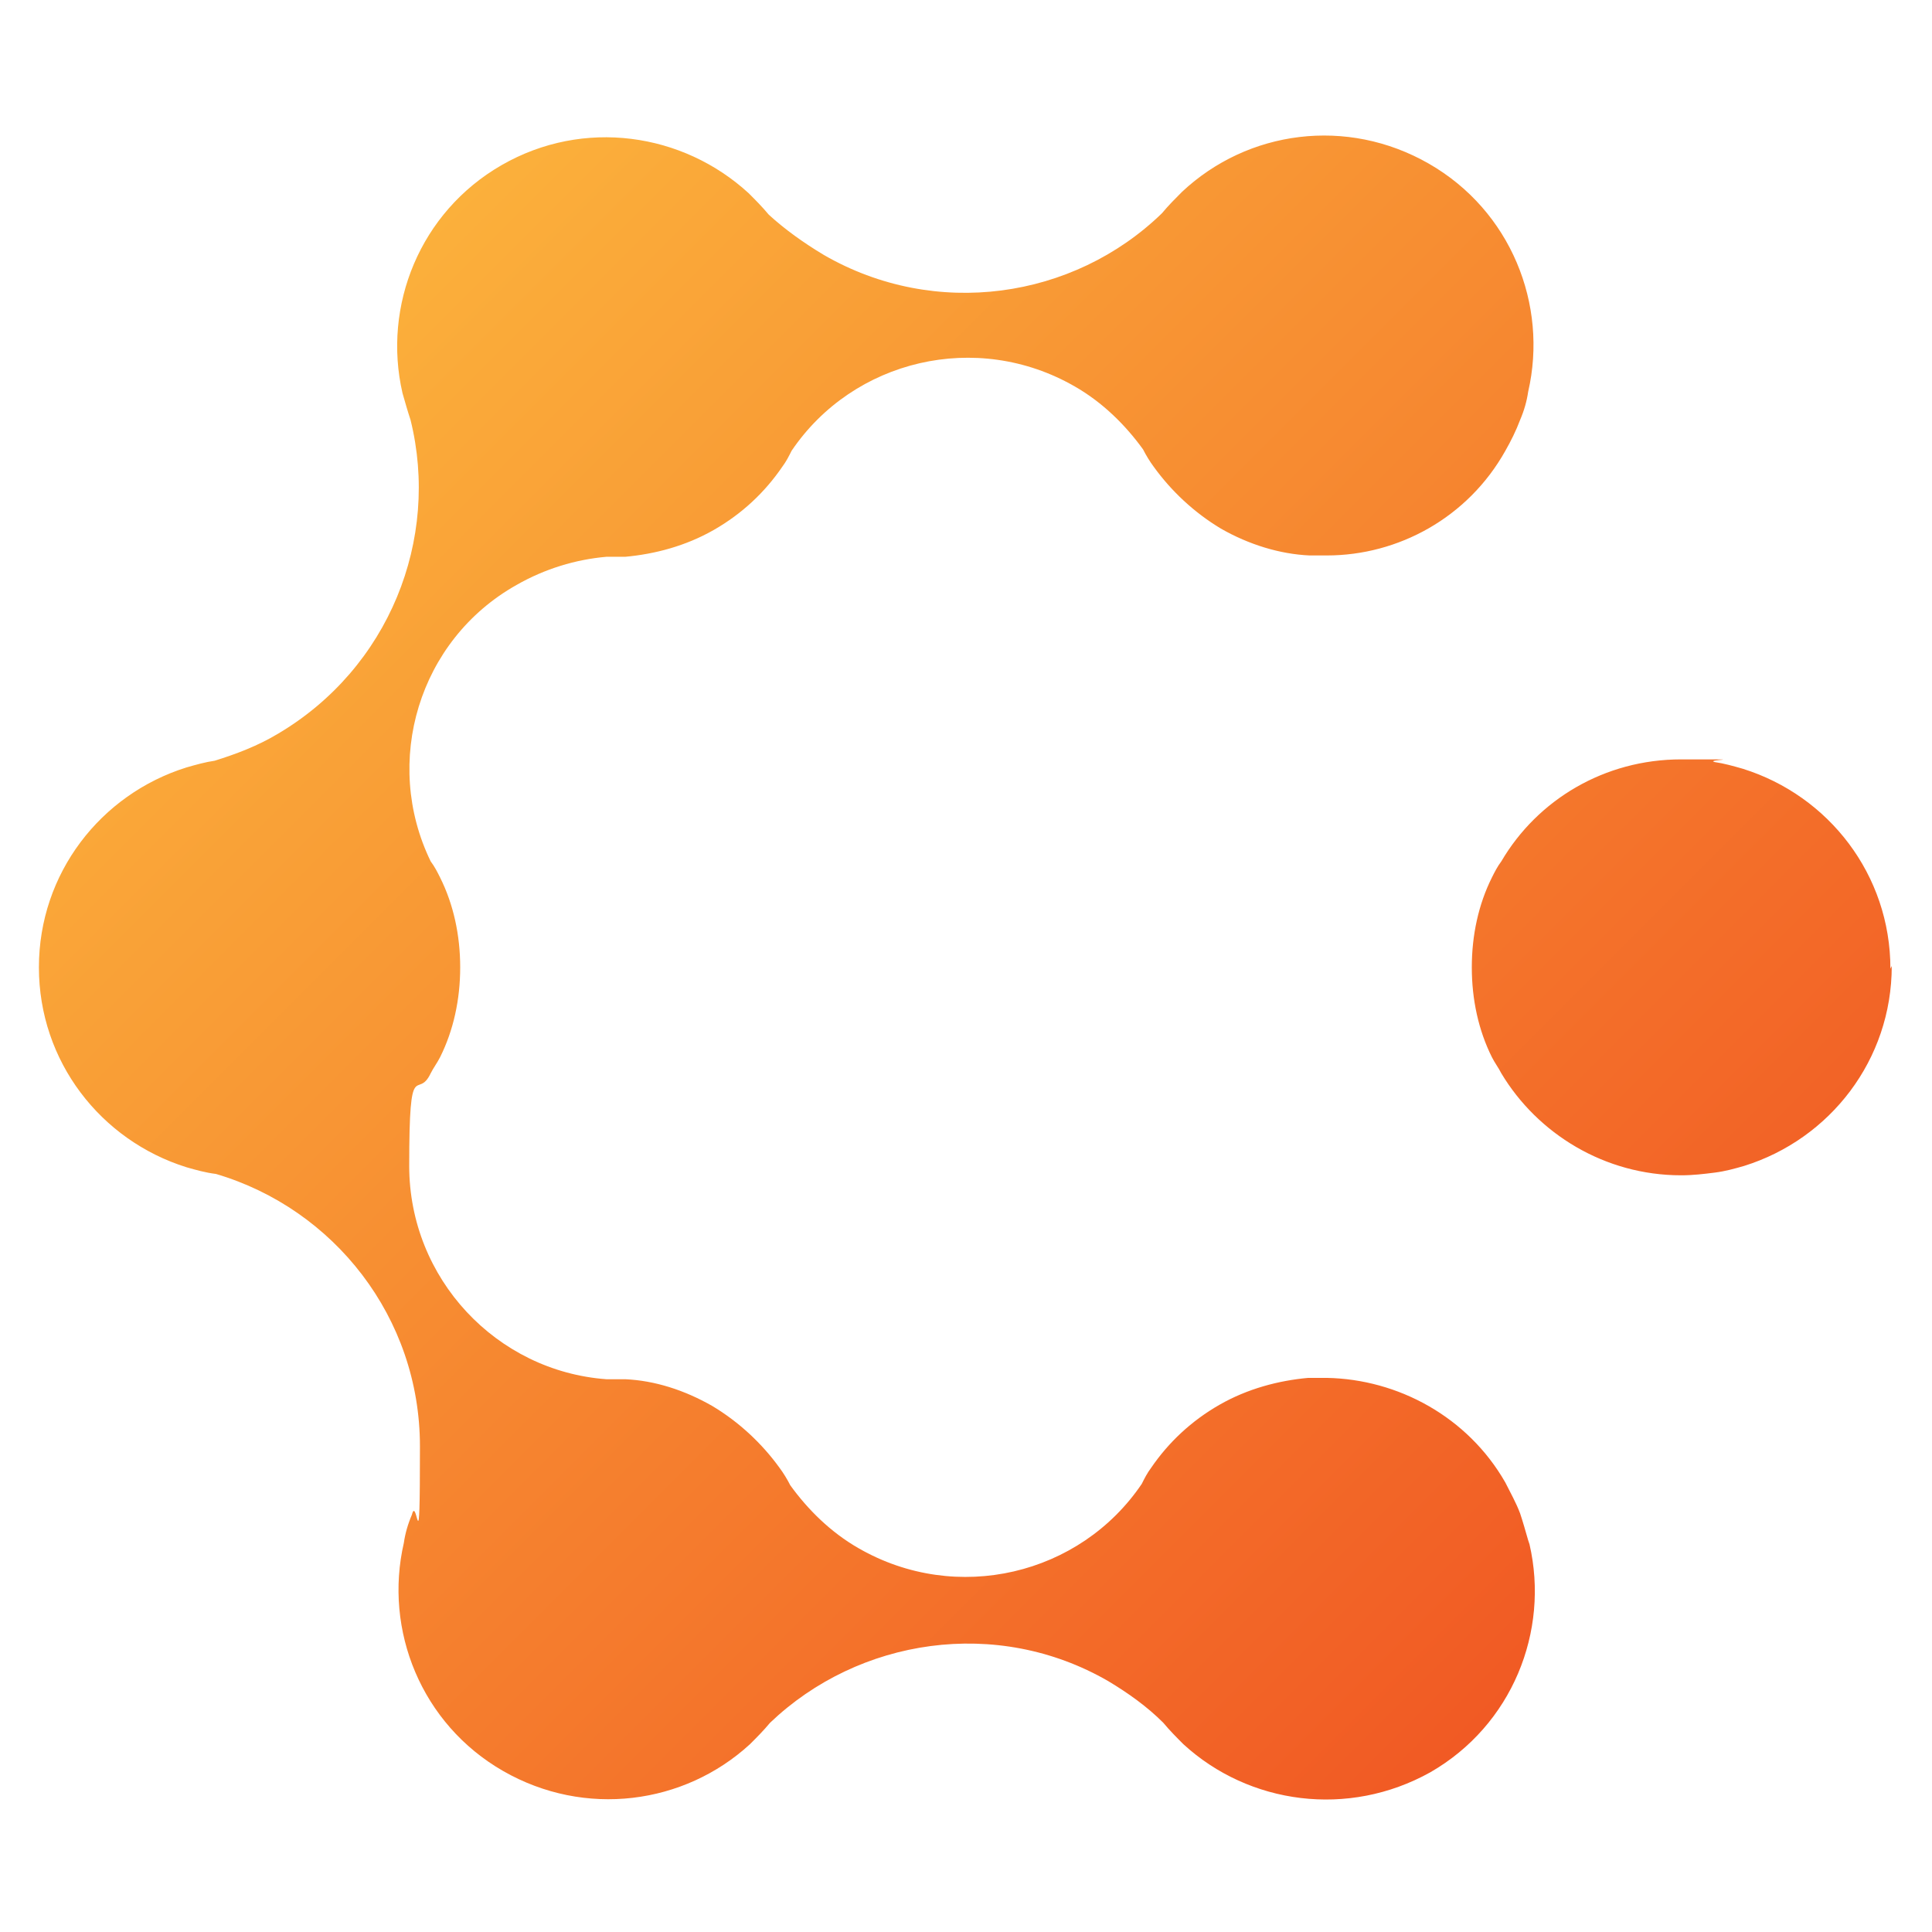 <?xml version="1.0" encoding="UTF-8"?>
<svg data-bbox="2.9 10.102 138.1 124.024" viewBox="0 0 144 144" xmlns="http://www.w3.org/2000/svg" data-type="ugc">
    <g>
        <defs>
            <linearGradient gradientUnits="userSpaceOnUse" gradientTransform="matrix(1 0 0 -1 0 146)" y2="26.5" x2="119.5" y1="121.5" x1="24.5" id="20e41ac5-0c32-438b-9254-706a4921d3f3">
                <stop stop-color="#fbb03b" offset="0"/>
                <stop stop-color="#f15a24" offset="1"/>
            </linearGradient>
        </defs>
        <path d="M141 72c0 7-4.6 12.9-11 14.9-.7.2-1.4.4-2.2.5s-1.6.2-2.5.2c-5.7 0-10.7-3.1-13.4-7.6-.2-.4-.5-.8-.7-1.2-1-2-1.5-4.3-1.5-6.7s.5-4.7 1.5-6.7c.2-.4.4-.8.7-1.2 2.7-4.6 7.7-7.6 13.4-7.6s1.7 0 2.5.2c.7.1 1.4.3 2.1.5 6.4 2 11 7.9 11 14.9Zm-27.1 42.8c-.2-.7-.4-1.4-.6-2-.3-.8-.7-1.5-1.1-2.3-2.8-4.9-8-7.7-13.3-7.8h-1.4c-2.2.2-4.5.8-6.6 2s-3.8 2.8-5.1 4.7c-.3.4-.5.8-.7 1.2-4.6 6.8-13.8 9-21.1 4.8-2.1-1.2-3.8-2.9-5.1-4.7-.2-.4-.5-.9-.8-1.3-1.3-1.8-3-3.4-5-4.6-2.1-1.2-4.3-1.9-6.5-2h-1.4c-8.2-.6-14.7-7.5-14.7-15.9s.6-4.8 1.6-6.9c.2-.4.5-.8.7-1.2 1-2 1.5-4.3 1.5-6.7s-.5-4.7-1.5-6.7c-.2-.4-.4-.8-.7-1.2-3.6-7.4-.9-16.5 6.4-20.6 2.1-1.2 4.4-1.9 6.7-2.1h1.4c2.2-.2 4.5-.8 6.6-2s3.8-2.8 5.1-4.7c.3-.4.5-.8.7-1.2 4.6-6.8 13.8-9 21.1-4.8 2.1 1.2 3.8 2.9 5.1 4.7.2.4.5.9.8 1.3 1.3 1.8 3 3.4 5 4.6 2.1 1.2 4.4 1.9 6.6 2h1.3c5.3 0 10.5-2.8 13.3-7.8.4-.7.8-1.5 1.1-2.3q.45-1.05.6-2.1c1.5-6.5-1.3-13.5-7.4-17S93 9.7 88.1 14.3c-.5.5-1 1-1.5 1.6-6.6 6.4-16.9 7.9-25.2 3.1-1.5-.9-2.9-1.9-4.1-3-.5-.6-1-1.1-1.5-1.6-4.9-4.5-12.3-5.6-18.4-2.1s-8.9 10.5-7.4 17c.2.7.4 1.4.6 2 2.2 8.9-1.6 18.5-9.9 23.4-1.5.9-3.1 1.5-4.7 2-.7.1-1.4.3-2.1.5-6.4 2-11 7.9-11 14.9S7.5 85 13.9 87c.7.2 1.4.4 2.2.5 8.8 2.6 15.2 10.7 15.2 20.3s-.2 3.5-.6 5.1q-.45 1.05-.6 2.1c-1.5 6.5 1.3 13.5 7.4 17s13.5 2.5 18.4-2c.5-.5 1-1 1.5-1.6 6.6-6.3 16.9-7.9 25.2-3.1 1.5.9 2.9 1.9 4.1 3.1.5.6 1 1.1 1.5 1.6 4.9 4.5 12.3 5.5 18.4 2.1 6.1-3.5 8.9-10.5 7.4-17Z" fill="url(#20e41ac5-0c32-438b-9254-706a4921d3f3)"/>
    </g>
</svg>
